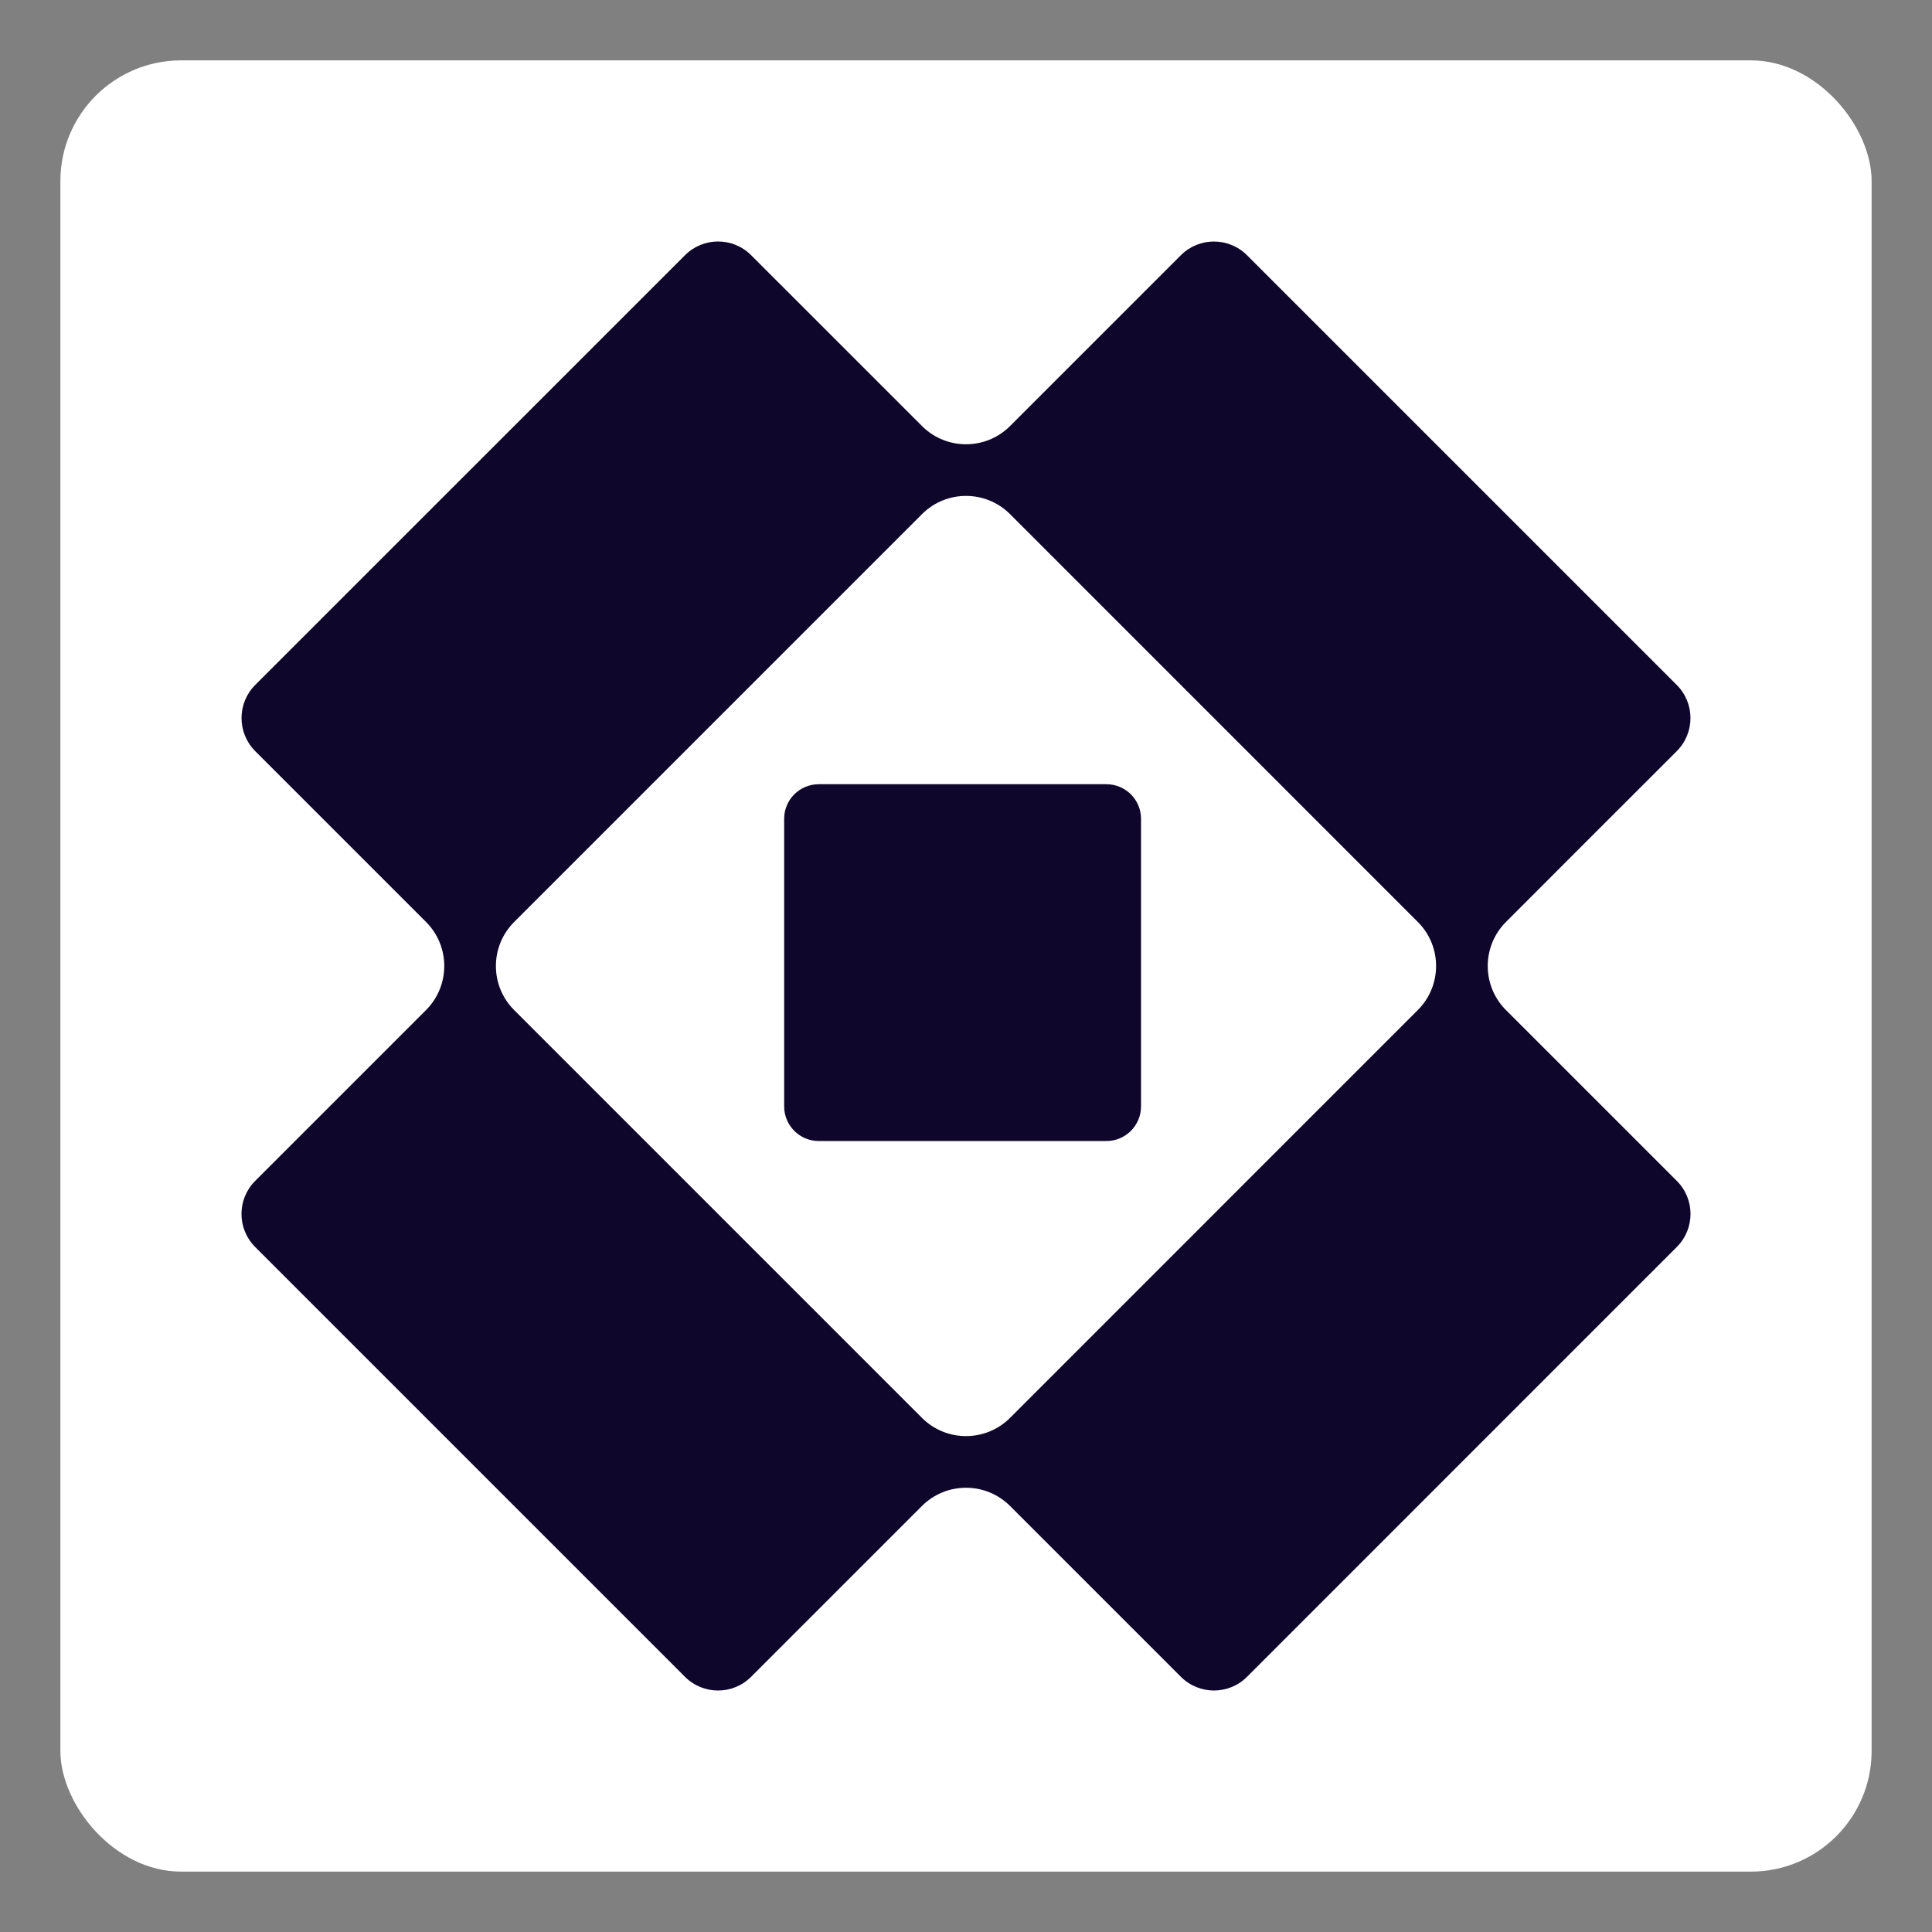 <?xml version="1.0" encoding="UTF-8"?> <svg xmlns="http://www.w3.org/2000/svg" width="32" height="32" viewBox="0 0 32 32" fill="none"><rect x="0" y="0" width="32" height="32" fill="#808080" stroke="none"/> <rect x="1" y="1" width="30" height="30" rx="2" fill="white"></rect> <path fill-rule="evenodd" clip-rule="evenodd" d="M16.717 7.069L19.559 4.227C19.861 3.925 20.352 3.925 20.654 4.227L27.773 11.346C28.075 11.648 28.075 12.138 27.773 12.441L26.221 13.992L24.944 15.27C24.547 15.667 24.541 16.307 24.925 16.711L27.773 19.559C28.076 19.862 28.076 20.352 27.773 20.654L20.655 27.773C20.352 28.076 19.862 28.076 19.559 27.773L18.008 26.222L16.73 24.944C16.327 24.541 15.673 24.541 15.27 24.944L13.901 26.313L12.441 27.773C12.138 28.076 11.648 28.076 11.345 27.773L4.227 20.655C3.924 20.352 3.924 19.862 4.227 19.559L7.069 16.717C7.459 16.313 7.455 15.669 7.056 15.27L5.778 13.992L4.227 12.441C3.925 12.138 3.925 11.648 4.227 11.345L11.346 4.227C11.648 3.924 12.139 3.924 12.441 4.227L15.29 7.075C15.69 7.455 16.32 7.453 16.717 7.069ZM13.901 22.115L9.885 18.099L8.516 16.73C8.115 16.329 8.113 15.681 8.51 15.277L15.277 8.51C15.678 8.115 16.322 8.115 16.724 8.51L23.49 15.277C23.887 15.68 23.885 16.329 23.483 16.73L22.114 18.099L16.723 23.491C16.319 23.887 15.671 23.885 15.27 23.484L13.901 22.115ZM13.562 12.989C13.245 12.989 12.988 13.245 12.988 13.562V18.325C12.988 18.642 13.245 18.899 13.562 18.899H18.325C18.642 18.899 18.899 18.642 18.899 18.325V13.562C18.899 13.245 18.642 12.989 18.325 12.989H13.562Z" fill="#0F062B"></path> </svg> 